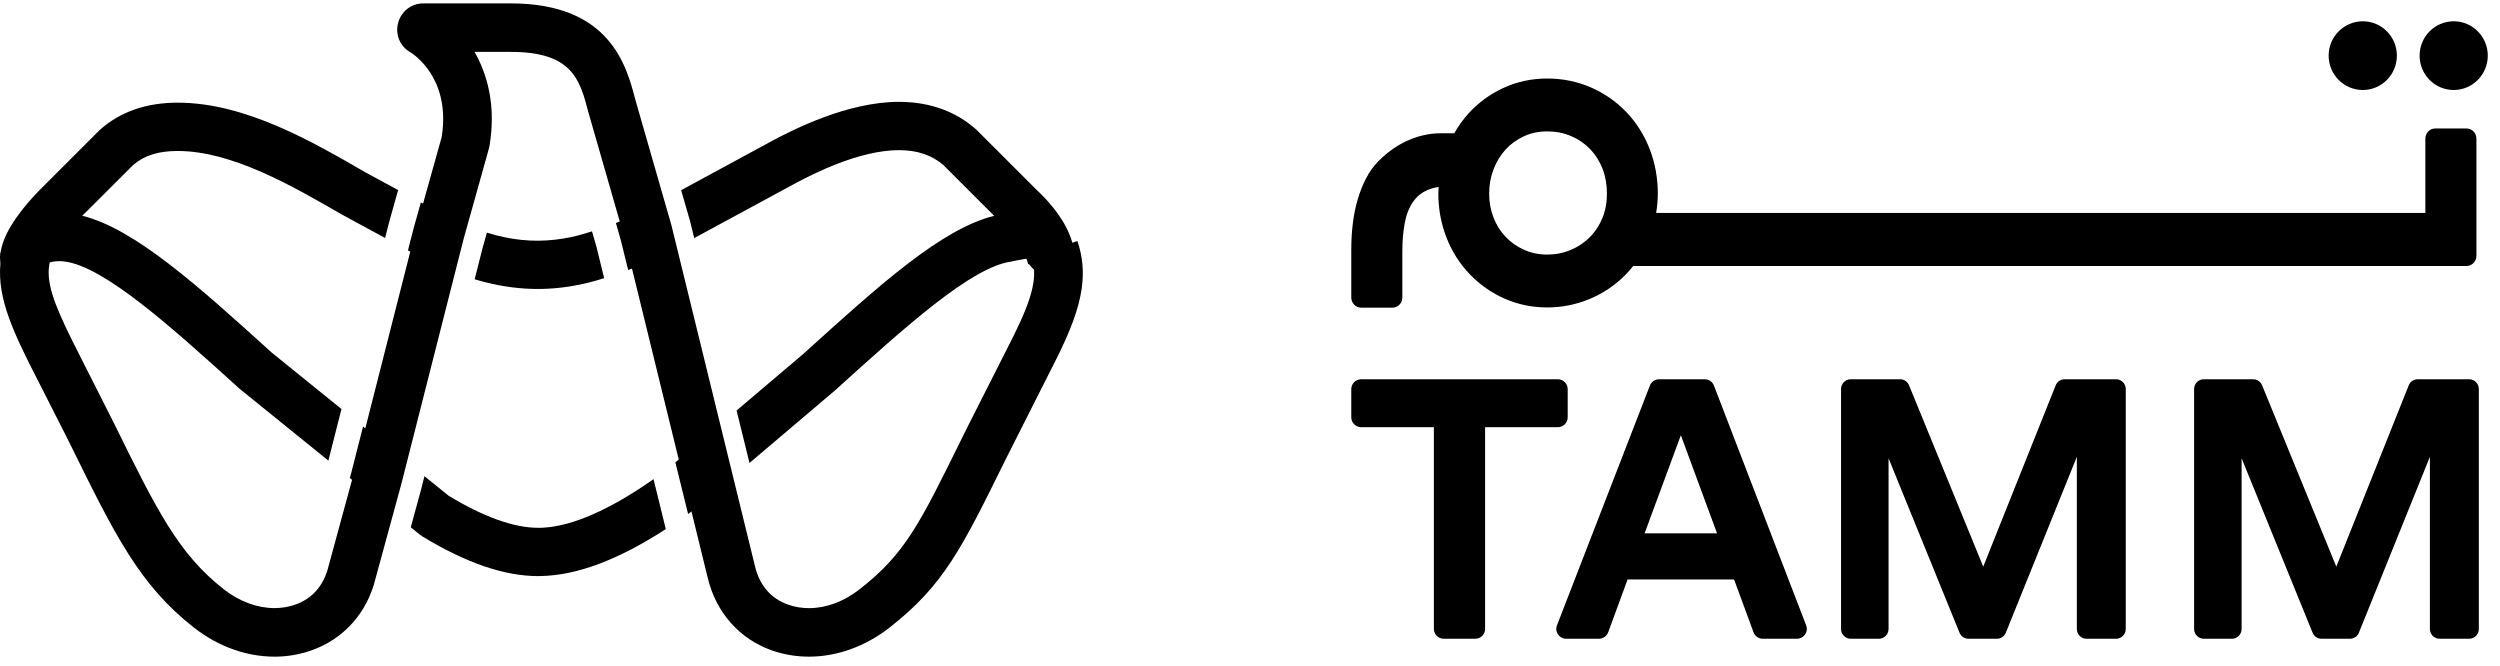 <svg width="199" height="53" viewBox="0 0 199 53" fill="none" xmlns="http://www.w3.org/2000/svg">
<g clip-path="url(#clip0_192_104029)">
<path fill-rule="evenodd" clip-rule="evenodd" d="M190.791 4.427C190.791 5.94 189.577 7.164 188.078 7.164C186.579 7.164 185.36 5.94 185.36 4.427C185.36 2.919 186.579 1.694 188.078 1.694C189.577 1.694 190.791 2.919 190.791 4.427ZM198.027 4.427C198.027 5.94 196.813 7.164 195.314 7.164C193.815 7.164 192.601 5.94 192.601 4.427C192.601 2.919 193.815 1.694 195.314 1.694C196.813 1.694 198.027 2.919 198.027 4.427ZM126.534 18.895C126.972 18.461 127.307 17.95 127.551 17.356C127.795 16.762 127.912 16.111 127.912 15.408C127.912 14.701 127.8 14.05 127.567 13.445C127.332 12.841 127.002 12.319 126.581 11.875C126.153 11.431 125.65 11.085 125.071 10.837C124.487 10.584 123.852 10.46 123.151 10.46C122.475 10.46 121.855 10.589 121.296 10.852C120.732 11.111 120.25 11.462 119.843 11.906C119.436 12.35 119.116 12.872 118.888 13.476C118.654 14.081 118.537 14.721 118.537 15.408C118.537 16.09 118.654 16.73 118.888 17.325C119.116 17.919 119.441 18.43 119.858 18.864C120.274 19.298 120.762 19.639 121.327 19.887C121.886 20.14 122.495 20.264 123.151 20.264C123.811 20.264 124.431 20.145 125.011 19.902C125.59 19.665 126.098 19.323 126.534 18.895ZM193.058 16.948V11.038C193.058 10.594 193.409 10.227 193.84 10.227H196.34C196.772 10.227 197.123 10.594 197.123 11.038V20.357C197.123 20.806 196.772 21.173 196.34 21.173H130.005C129.792 21.436 129.573 21.694 129.33 21.932C128.522 22.738 127.572 23.368 126.514 23.807C125.457 24.246 124.325 24.473 123.151 24.473C121.941 24.473 120.788 24.231 119.721 23.75C118.695 23.291 117.775 22.645 116.997 21.834C116.199 21.007 115.575 20.021 115.138 18.905C114.71 17.81 114.492 16.632 114.492 15.408C114.492 15.273 114.501 15.144 114.51 15.014C114.512 14.97 114.515 14.926 114.517 14.881C113.618 15.016 112.942 15.403 112.5 16.038C112.17 16.503 111.942 17.077 111.815 17.759C111.692 18.445 111.627 19.179 111.627 19.964V23.678C111.627 24.127 111.276 24.489 110.844 24.489H108.344C107.912 24.489 107.562 24.127 107.562 23.678V19.902C107.562 18.332 107.74 16.979 108.085 15.832C108.436 14.685 108.928 13.636 109.711 12.841C111.306 11.219 112.897 10.858 113.339 10.759C113.786 10.656 114.203 10.61 114.589 10.61H115.758C116.088 10.026 116.474 9.489 116.916 9.003C117.689 8.166 118.603 7.495 119.64 7.015C120.722 6.508 121.906 6.25 123.151 6.25C124.38 6.25 125.549 6.488 126.621 6.953C127.693 7.417 128.639 8.074 129.436 8.9C130.249 9.747 130.885 10.749 131.321 11.88C131.743 12.98 131.962 14.169 131.962 15.408C131.962 15.93 131.91 16.447 131.829 16.948H193.058Z" fill="#AEAEBE" style="fill:#AEAEBE;fill:color(display-p3 0.682 0.682 0.745);fill-opacity:1;"/>
<path fill-rule="evenodd" clip-rule="evenodd" d="M118.214 50.062V34.004H123.999C124.437 34.004 124.788 33.653 124.788 33.22V30.971C124.788 30.539 124.437 30.188 123.999 30.188H108.351C107.918 30.188 107.562 30.539 107.562 30.971V33.22C107.562 33.653 107.918 34.004 108.351 34.004H114.136V50.062C114.136 50.494 114.492 50.845 114.925 50.845H117.425C117.863 50.845 118.214 50.494 118.214 50.062ZM136.678 42.455H130.909L133.796 34.645L136.678 42.455ZM129.555 46.128H138.033L139.581 50.331C139.693 50.642 139.988 50.845 140.324 50.845H143.033C143.588 50.845 143.97 50.295 143.771 49.782L136.429 30.691C136.312 30.386 136.021 30.188 135.69 30.188H132.075C131.744 30.188 131.449 30.386 131.331 30.691L123.933 49.782C123.734 50.295 124.121 50.845 124.676 50.845H127.263C127.599 50.845 127.894 50.642 128.011 50.331L129.555 46.128ZM193.419 50.062V36.364L187.768 50.362C187.65 50.657 187.37 50.845 187.055 50.845H184.794C184.483 50.845 184.197 50.657 184.081 50.362L178.433 36.481V50.062C178.433 50.494 178.087 50.845 177.66 50.845H175.424C174.996 50.845 174.65 50.494 174.65 50.062V30.971C174.65 30.539 174.996 30.188 175.424 30.188H179.35C179.661 30.188 179.941 30.376 180.063 30.671L185.97 45.106L191.734 30.676C191.851 30.381 192.131 30.188 192.447 30.188H196.541C196.969 30.188 197.315 30.539 197.315 30.971V50.062C197.315 50.494 196.969 50.845 196.541 50.845H194.189C193.765 50.845 193.419 50.494 193.419 50.062ZM165.316 36.364V50.062C165.316 50.494 165.658 50.845 166.085 50.845H168.438C168.865 50.845 169.211 50.494 169.211 50.062V30.971C169.211 30.539 168.865 30.188 168.438 30.188H164.343C164.028 30.188 163.748 30.381 163.63 30.676L157.866 45.106L151.96 30.671C151.837 30.376 151.557 30.188 151.247 30.188H147.316C146.893 30.188 146.547 30.539 146.547 30.971V50.062C146.547 50.494 146.893 50.845 147.316 50.845H149.556C149.984 50.845 150.33 50.494 150.33 50.062V36.481L155.977 50.362C156.095 50.657 156.38 50.845 156.69 50.845H158.951C159.267 50.845 159.547 50.657 159.664 50.362L165.316 36.364Z" fill="#AEAEBE" style="fill:#AEAEBE;fill:color(display-p3 0.682 0.682 0.745);fill-opacity:1;"/>
<path fill-rule="evenodd" clip-rule="evenodd" d="M61.601 11.137L54.218 15.14L54.925 17.584C54.935 17.635 54.95 17.681 54.96 17.731L55.26 18.951L63.427 14.528C64.647 13.89 68.354 11.952 71.558 11.952C73.012 11.952 74.167 12.342 75.092 13.136L79.135 17.18C74.935 18.222 70.007 22.681 63.925 28.187L58.632 32.676L59.659 36.851L66.478 31.067C72.061 26.016 77.335 21.238 80.523 20.818C80.569 20.798 80.772 20.758 81.138 20.692C81.5 20.621 81.693 20.591 81.713 20.601L81.723 20.621C81.769 20.753 81.809 20.884 81.84 21.016C81.881 21.031 81.916 21.046 81.947 21.061C82.446 21.805 83.397 22.104 84.241 21.785C85.12 21.451 85.628 20.525 85.44 19.604C85.43 19.563 85.42 19.523 85.41 19.477C85.4 19.452 85.39 19.422 85.385 19.391L85.349 19.29C84.876 17.595 83.523 16.097 82.857 15.444C82.751 15.332 82.659 15.252 82.593 15.191L77.782 10.383C77.757 10.353 77.727 10.327 77.696 10.302C76.053 8.845 73.989 8.111 71.558 8.106C67.398 8.111 63.056 10.378 61.601 11.137ZM7.994 10.297C7.963 10.322 7.938 10.353 7.907 10.378L3.148 15.135C2.07 16.228 0.341 18.242 0.061 20.009C0.046 20.069 0.031 20.135 0.015 20.196C0.005 20.287 0 20.383 0 20.474C0 21.375 0.615 22.18 1.495 22.377C2.375 22.575 3.26 22.165 3.651 21.355C3.671 21.314 3.707 21.264 3.753 21.208C3.768 21.127 3.783 21.046 3.804 20.96C4.007 20.828 4.485 20.768 4.917 20.793C4.973 20.798 5.034 20.803 5.095 20.813C8.268 21.157 13.755 26.132 19.059 30.935C19.09 30.96 19.115 30.985 19.145 31.006L26.138 36.664L27.18 32.559L21.622 28.06C15.815 22.802 10.745 18.212 6.55 17.175L10.598 13.136C11.487 12.372 12.611 12.018 14.142 12.018C18.459 12.018 23.275 14.801 27.195 17.068L30.653 18.941L30.974 17.686L31.691 15.13L29.087 13.718C24.816 11.248 19.502 8.172 14.142 8.172C11.66 8.172 9.591 8.89 7.994 10.297ZM50.256 17.281C49.962 17.402 49.524 17.569 49.026 17.752L49.412 19.103L50.002 21.491C50.917 21.157 51.64 20.874 51.802 20.808C51.868 20.778 51.934 20.748 52.006 20.712L53.577 19.862L53.145 18.116L52.55 16.041L50.256 17.281ZM32.926 18.162L32.474 19.933L34.05 20.788C34.086 20.808 34.121 20.823 34.162 20.844C34.813 21.142 35.428 21.405 36.023 21.633L36.654 19.148L37.01 17.888C36.633 17.736 36.247 17.569 35.845 17.382L33.501 16.112L32.926 18.162ZM45.883 18.774C45.736 18.814 45.598 18.845 45.471 18.87C45.039 18.961 44.617 19.032 44.195 19.078C42.4 19.285 40.671 19.108 38.759 18.521L38.434 19.665L37.783 22.23C40.457 23.03 42.959 23.207 45.553 22.767C45.787 22.726 46.02 22.681 46.249 22.635C46.641 22.554 47.083 22.443 47.551 22.306C47.729 22.251 47.907 22.195 48.09 22.139L47.475 19.629L47.124 18.415C46.681 18.556 46.254 18.683 45.883 18.774ZM27.984 37.544L27.846 38.05L31.121 40.702L31.721 38.526L32.204 36.623L28.899 33.951L27.984 37.544ZM53.76 36.805L54.772 40.915C54.996 40.748 55.23 40.581 55.459 40.409C55.494 40.383 55.525 40.358 55.555 40.333L58.077 38.192L57.05 34.017L53.76 36.805ZM33.511 38.997L32.697 41.972L33.384 42.529C33.45 42.585 33.521 42.635 33.592 42.681C37.101 44.817 40.132 45.854 42.842 45.859C42.847 45.859 42.847 45.854 42.847 45.854C42.868 45.854 42.888 45.854 42.908 45.854C42.908 45.854 42.913 45.854 42.919 45.854C42.939 45.854 42.959 45.854 42.98 45.854C42.985 45.854 42.985 45.854 42.99 45.854C45.904 45.814 49.204 44.574 52.997 42.114L52.021 38.142C48.548 40.571 45.603 41.866 43.254 42.003C43.249 42.003 43.249 42.003 43.244 42.003C43.229 42.003 43.214 42.003 43.198 42.003C43.193 42.003 43.183 42.003 43.178 42.008C43.168 42.008 43.158 42.008 43.142 42.008C43.132 42.008 43.122 42.008 43.112 42.008C43.102 42.008 43.096 42.008 43.086 42.008C43.071 42.008 43.061 42.008 43.046 42.013C43.041 42.013 43.036 42.013 43.025 42.013C43.01 42.013 42.995 42.013 42.98 42.013C42.974 42.013 42.969 42.013 42.964 42.013C42.949 42.013 42.929 42.013 42.913 42.013C42.908 42.013 42.908 42.013 42.903 42.013C42.888 42.013 42.868 42.013 42.847 42.013H42.842C40.915 42.013 38.515 41.158 35.718 39.467L33.786 37.904L33.511 38.997Z" fill="#AEAEBE" style="fill:#AEAEBE;fill:color(display-p3 0.682 0.682 0.745);fill-opacity:1;"/>
<path fill-rule="evenodd" clip-rule="evenodd" d="M33.703 0.27C32.75 0.27 31.939 0.891 31.689 1.827C31.445 2.758 31.842 3.699 32.668 4.162C32.704 4.182 33.525 4.675 34.243 5.774C34.886 6.756 35.559 8.445 35.156 10.917L33.178 17.983L28.222 37.467L26.148 45.082C25.78 46.603 24.858 47.661 23.486 48.134C22.961 48.317 22.41 48.404 21.85 48.404C20.494 48.404 19.071 47.89 17.822 46.913C14.197 44.08 12.484 40.611 9.079 33.702L5.755 27.125C4.241 24.062 3.593 22.333 3.986 20.776L0.228 19.84C-0.516 22.811 0.662 25.553 2.288 28.849L5.25 34.684L5.607 35.401C9.155 42.605 11.113 46.572 15.436 49.955C17.363 51.466 19.611 52.26 21.814 52.27H21.89C21.901 52.27 21.906 52.27 21.911 52.27C22.88 52.265 23.838 52.102 24.756 51.782C27.361 50.881 29.237 48.765 29.895 46.038L31.965 38.454L36.915 18.975L38.908 11.858C38.929 11.797 38.939 11.731 38.954 11.67C39.54 8.257 38.699 5.749 37.771 4.131H40.662C45.577 4.131 46.158 6.349 46.841 8.954L49.706 18.929L56.329 45.972C56.991 48.755 58.862 50.871 61.468 51.782C62.411 52.107 63.395 52.27 64.389 52.27C66.607 52.27 68.865 51.471 70.808 49.955C75.116 46.588 76.553 43.663 80.035 36.597L84.165 28.417C85.159 26.407 85.868 24.637 86.107 22.948C86.107 22.948 86.107 22.948 86.107 22.943C86.107 22.938 86.107 22.928 86.112 22.923C86.112 22.918 86.112 22.907 86.112 22.902C86.112 22.902 86.112 22.897 86.112 22.892C86.281 21.651 86.189 20.45 85.771 19.219C85.766 19.209 85.761 19.199 85.755 19.184L82.1 20.456C82.615 21.926 82.248 23.564 80.703 26.692L76.966 34.079L76.563 34.893C73.173 41.775 72.031 44.09 68.416 46.913C67.172 47.89 65.75 48.409 64.394 48.409C63.828 48.409 63.272 48.317 62.747 48.134C61.376 47.656 60.458 46.598 60.096 45.067L53.448 17.937L50.573 7.936C49.874 5.255 48.574 0.27 40.662 0.27H33.703Z" fill="#AEAEBE" style="fill:#AEAEBE;fill:color(display-p3 0.682 0.682 0.745);fill-opacity:1;"/>
</g>
<defs>
<clipPath id="clip0_192_104029">
<rect width="198.027" height="52" fill="white" style="fill:white;fill-opacity:1;" transform="translate(0 0.27)"/>
</clipPath>
</defs>
</svg>
